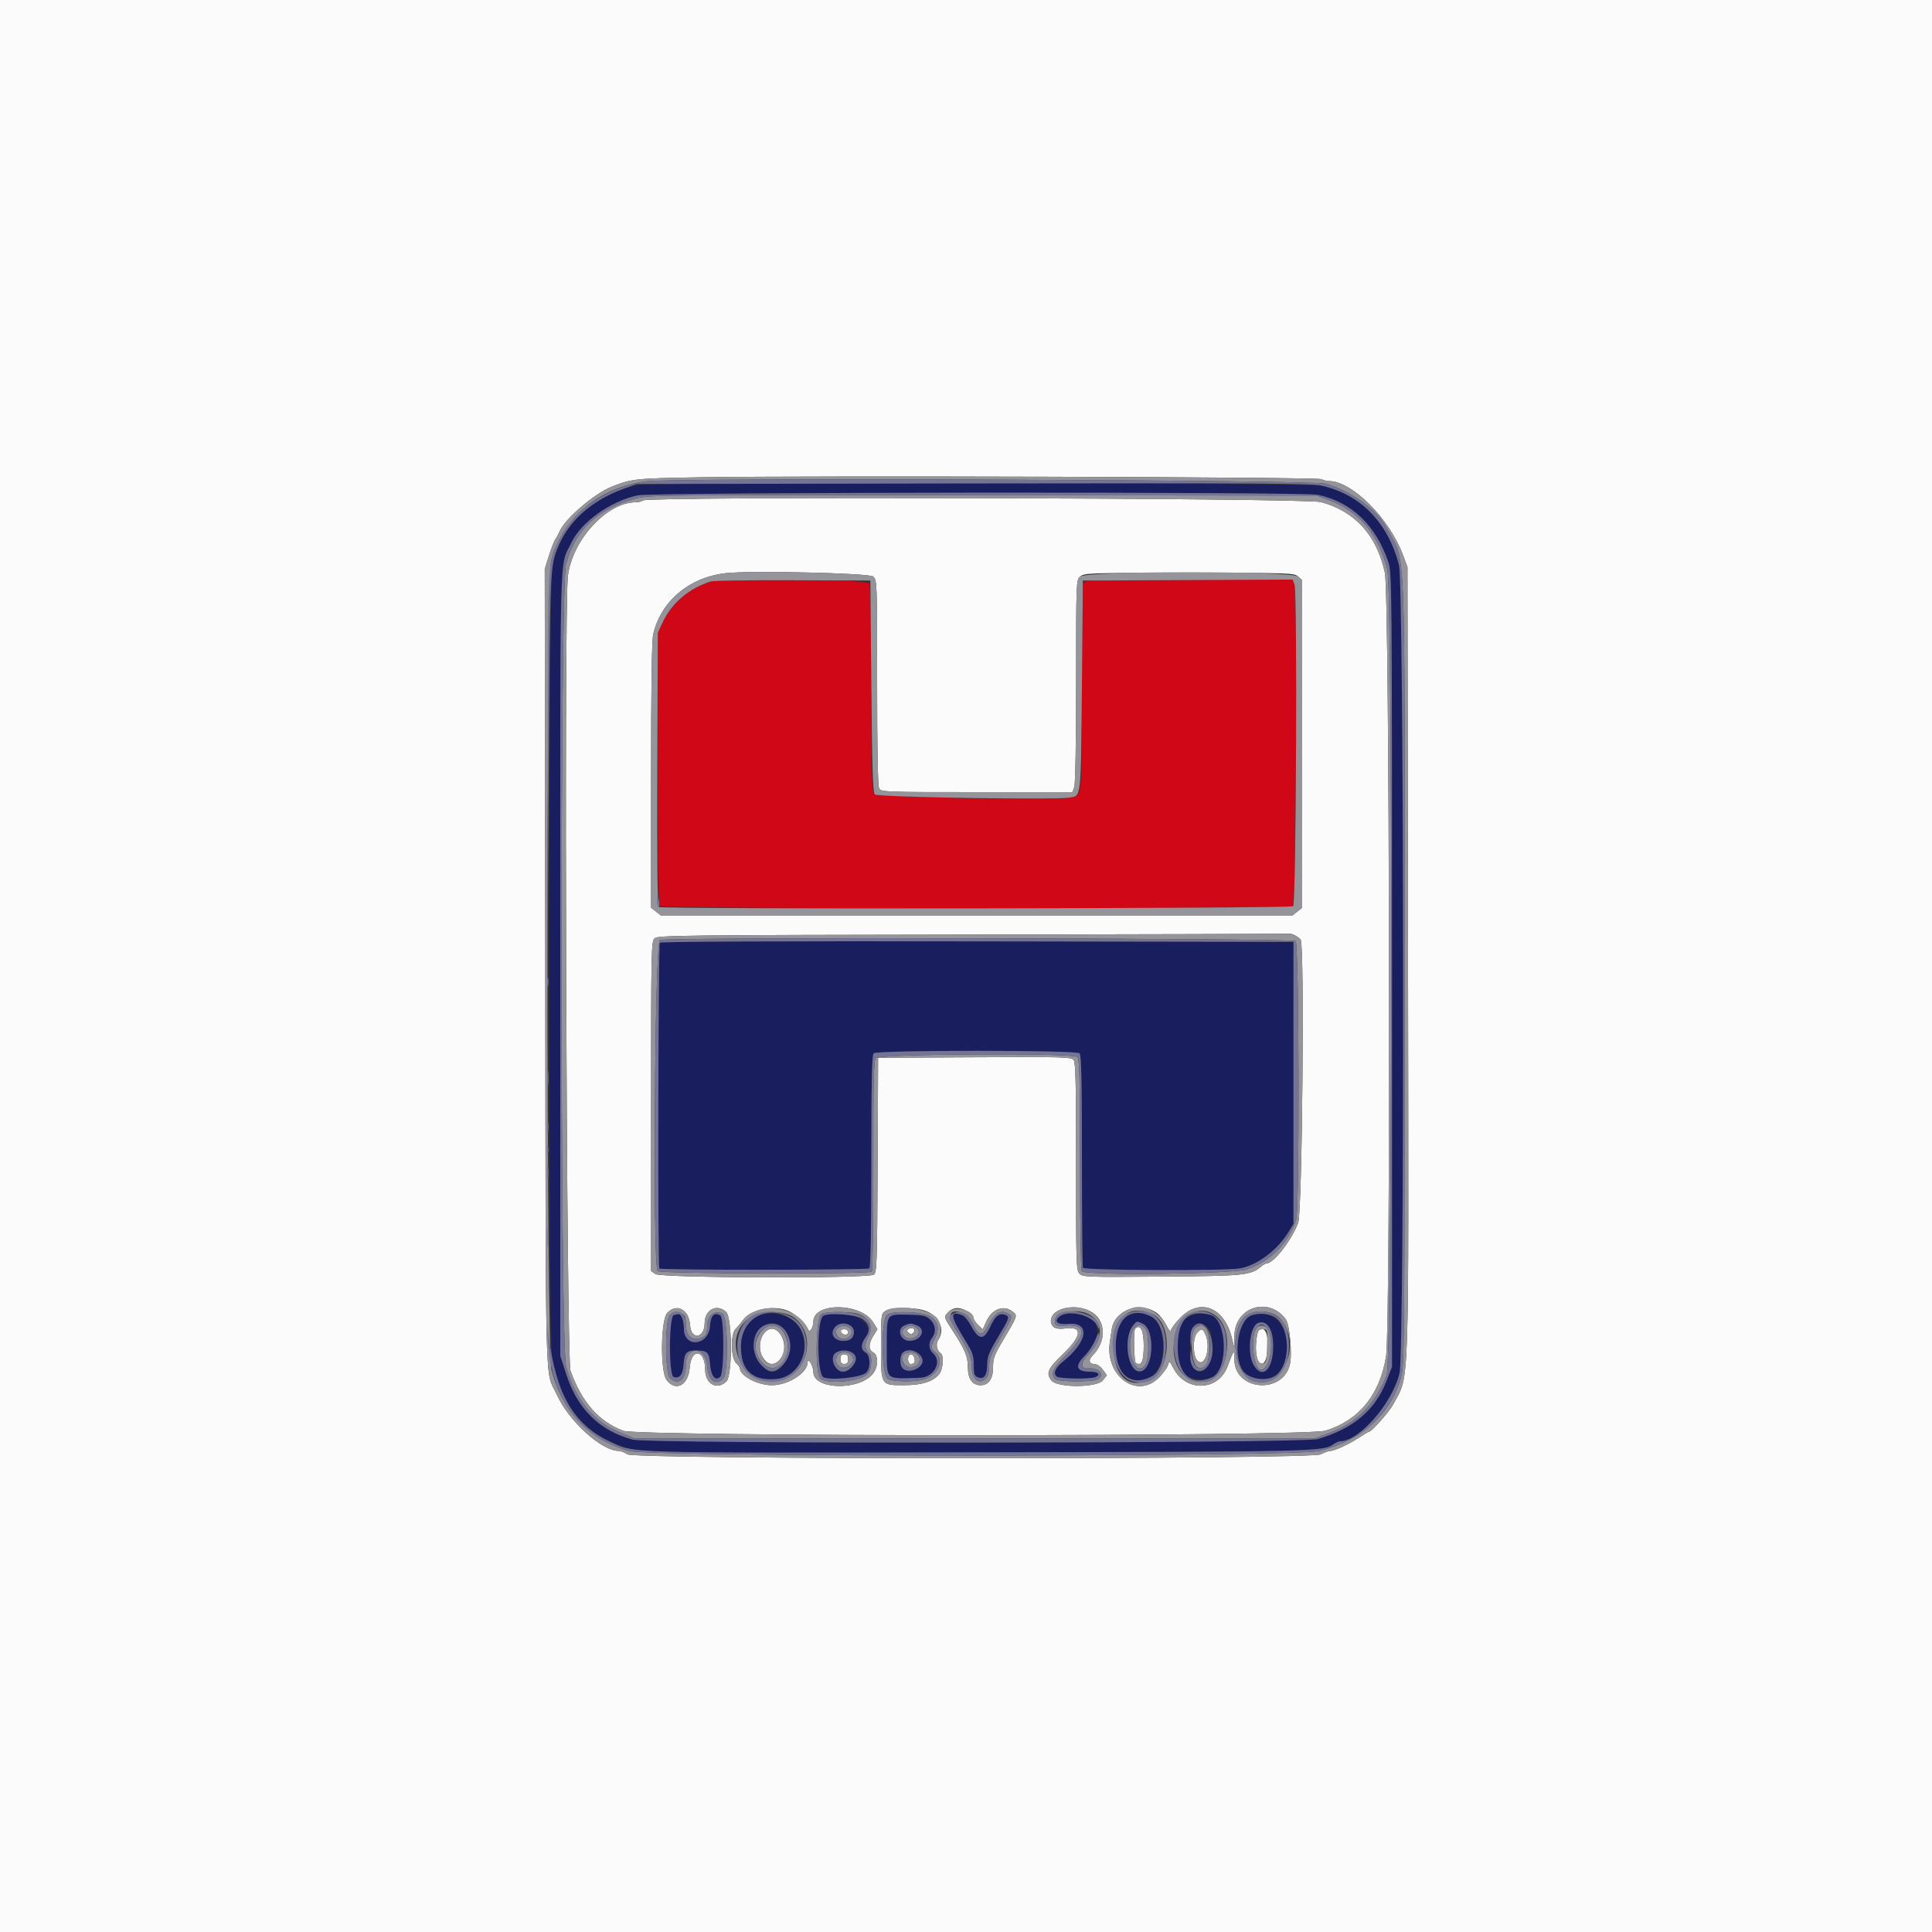 <svg id="svg" version="1.1" xmlns="http://www.w3.org/2000/svg" xmlns:xlink="http://www.w3.org/1999/xlink" width="400" height="400" viewBox="0, 0, 400,400"><rect x="0" y="0" width="400" height="400" fill="#333333" stroke="none"/><g id="svgg"><path id="path0" d="M132.200 100.418 C 122.646 102.390,116.140 108.587,114.362 117.410 C 113.541 121.488,113.521 278.060,114.342 282.000 C 116.413 291.944,122.460 298.312,131.624 300.199 C 134.243 300.738,142.778 300.797,202.800 300.686 C 273.469 300.556,273.915 300.545,276.168 298.968 C 276.613 298.655,277.198 298.400,277.468 298.400 C 281.435 298.400,288.333 290.463,289.777 284.236 C 290.821 279.736,290.699 121.005,289.649 116.963 C 287.391 108.273,281.786 102.461,273.859 100.592 C 271.083 99.937,135.336 99.771,132.200 100.418 M272.850 102.448 C 279.836 103.946,284.839 108.727,287.451 116.400 C 288.173 118.522,288.200 121.520,288.200 200.800 L 288.200 283.000 287.059 285.916 C 284.687 291.979,280.221 295.757,272.852 297.934 C 269.760 298.848,134.366 298.969,131.000 298.060 C 124.137 296.209,119.569 291.730,117.256 284.584 L 116.000 280.704 116.000 199.615 C 116.000 109.994,115.802 117.655,118.251 112.448 C 120.280 108.134,126.278 103.822,131.999 102.566 C 135.049 101.895,269.750 101.783,272.850 102.448 M136.613 195.179 C 136.270 195.734,136.160 262.293,136.501 262.635 C 136.858 262.992,179.402 262.969,179.981 262.612 C 180.265 262.436,180.400 255.297,180.400 240.456 C 180.400 223.959,180.518 218.442,180.880 218.080 C 181.572 217.388,222.828 217.388,223.520 218.080 C 223.882 218.442,224.000 223.913,224.000 240.247 C 224.000 252.175,224.092 262.174,224.204 262.467 C 224.423 263.037,253.708 263.160,256.764 262.604 C 260.335 261.954,264.487 258.824,266.800 255.037 L 267.800 253.400 267.800 224.200 L 267.800 195.000 202.324 194.899 C 161.108 194.835,136.761 194.939,136.613 195.179 M139.500 272.276 C 138.471 272.545,138.428 284.682,139.454 285.076 C 140.646 285.533,141.393 284.629,141.526 282.569 C 141.686 280.084,142.115 279.599,144.149 279.606 C 146.455 279.615,146.815 279.970,146.998 282.425 C 147.182 284.898,148.123 286.048,149.135 285.036 C 149.952 284.220,149.968 272.879,149.153 272.362 C 147.914 271.578,147.136 272.372,146.988 274.572 C 146.713 278.648,141.600 279.143,141.600 275.094 C 141.600 273.543,141.021 271.960,140.486 272.046 C 140.329 272.072,139.885 272.175,139.500 272.276 M156.413 272.717 C 151.832 275.242,152.254 283.634,157.040 285.213 C 163.349 287.295,168.438 281.651,165.845 275.447 C 164.587 272.435,159.562 270.980,156.413 272.717 M170.500 272.386 C 169.076 273.001,169.095 284.628,170.521 285.170 C 172.317 285.853,178.374 285.169,179.372 284.171 C 180.312 283.231,180.201 280.536,179.200 280.000 C 178.164 279.446,178.184 278.260,179.251 276.816 C 181.518 273.751,174.992 270.447,170.500 272.386 M184.221 272.492 C 183.312 273.001,183.293 284.707,184.200 285.055 C 184.783 285.279,187.408 285.361,190.518 285.253 C 193.404 285.152,195.113 281.931,193.200 280.200 C 192.255 279.345,192.170 278.057,192.987 276.976 C 193.885 275.789,193.724 274.256,192.589 273.190 C 191.512 272.178,185.655 271.689,184.221 272.492 M197.397 272.405 C 197.110 272.870,197.611 273.912,199.941 277.693 C 201.364 280.002,201.600 280.702,201.600 282.606 C 201.600 284.538,201.717 284.871,202.500 285.176 C 203.745 285.661,204.400 284.712,204.400 282.421 C 204.400 280.921,204.793 279.936,206.600 276.907 C 209.017 272.857,209.101 272.601,208.144 272.234 C 206.914 271.762,206.041 272.439,205.029 274.650 C 203.715 277.518,202.690 277.509,201.130 274.616 C 199.909 272.352,198.094 271.277,197.397 272.405 M219.435 272.511 C 218.068 273.536,218.879 274.313,221.094 274.101 C 225.807 273.648,225.259 277.760,220.052 281.919 C 218.426 283.217,217.949 284.474,218.868 285.042 C 219.558 285.468,225.651 285.551,226.724 285.148 C 227.987 284.674,227.449 284.000,225.809 284.000 C 222.794 284.000,222.403 282.877,224.637 280.643 C 227.389 277.891,227.959 274.757,226.025 273.018 C 224.888 271.995,220.566 271.663,219.435 272.511 M233.368 272.458 C 229.984 274.100,230.071 283.610,233.485 285.166 C 237.729 287.099,240.800 284.340,240.800 278.593 C 240.800 273.205,237.479 270.463,233.368 272.458 M245.689 272.900 C 242.797 274.902,243.011 283.454,245.992 284.996 C 247.378 285.713,249.571 285.778,250.962 285.145 C 254.385 283.585,254.099 273.166,250.608 272.228 C 248.878 271.763,246.950 272.027,245.689 272.900 M259.000 272.380 C 256.121 273.566,255.163 281.403,257.567 284.094 C 259.893 286.697,264.438 285.798,265.833 282.459 C 268.339 276.463,264.137 270.265,259.000 272.380 M236.580 274.064 C 239.239 275.275,238.846 283.538,236.110 283.926 C 233.487 284.299,232.399 276.877,234.699 274.300 C 235.441 273.469,235.311 273.486,236.580 274.064 M263.094 275.242 C 264.117 277.226,263.539 282.735,262.208 283.694 C 259.750 285.464,257.537 278.803,259.392 275.216 C 260.351 273.360,262.130 273.373,263.094 275.242 M162.192 274.955 C 164.795 277.558,163.093 284.000,159.803 284.000 C 158.323 284.000,156.338 281.523,156.096 279.374 C 155.623 275.175,159.558 272.322,162.192 274.955 M176.026 274.414 C 176.891 274.877,177.055 276.385,176.320 277.120 C 175.163 278.277,172.400 277.451,172.400 275.949 C 172.400 274.360,174.369 273.527,176.026 274.414 M189.774 274.390 C 191.853 275.181,190.747 277.600,188.306 277.600 C 186.369 277.600,185.581 275.104,187.300 274.412 C 188.486 273.936,188.576 273.935,189.774 274.390 M249.911 274.623 C 251.913 276.025,250.774 284.000,248.571 284.000 C 247.034 284.000,246.400 282.520,246.400 278.931 C 246.400 274.346,247.532 272.957,249.911 274.623 M176.426 280.014 C 178.037 280.876,176.569 284.000,174.553 284.000 C 172.786 284.000,171.643 280.880,173.100 280.032 C 174.011 279.501,175.454 279.494,176.426 280.014 M190.068 280.100 C 191.215 281.024,191.250 281.986,190.176 283.061 C 188.541 284.695,186.420 283.862,186.406 281.580 C 186.395 279.755,188.556 278.882,190.068 280.100 " stroke="none" fill="#191e5e" fill-rule="evenodd"></path><path id="path1" d="M147.200 120.375 C 142.749 121.740,139.176 124.765,137.250 128.800 L 136.200 131.000 136.200 159.080 C 136.200 178.510,136.332 187.292,136.628 187.588 C 137.262 188.223,267.105 188.255,267.739 187.621 C 268.349 187.011,268.621 122.634,268.021 121.056 L 267.620 120.000 246.290 120.000 C 230.233 120.000,224.841 120.119,224.480 120.480 C 224.119 120.841,224.000 126.214,224.000 142.204 C 224.000 165.701,224.116 164.687,221.376 165.140 C 217.151 165.837,181.557 165.030,180.967 164.224 C 180.495 163.577,180.400 159.954,180.400 142.497 C 180.400 128.821,180.256 121.279,179.986 120.774 C 179.549 119.957,149.747 119.595,147.200 120.375 " stroke="none" fill="#d00716" fill-rule="evenodd"></path><path id="path2" d="M0.000 200.000 L 0.000 400.000 200.000 400.000 L 400.000 400.000 400.000 200.000 L 400.000 0.000 200.000 0.000 L 0.000 0.000 0.000 200.000 M273.605 99.202 C 274.013 99.421,274.710 99.600,275.152 99.600 C 279.898 99.600,287.625 107.298,290.440 114.831 L 291.400 117.400 291.515 199.200 C 291.643 291.145,291.879 284.221,288.397 290.860 C 287.667 292.252,283.985 296.400,283.480 296.400 C 283.348 296.400,282.466 296.918,281.520 297.552 C 279.473 298.923,276.300 300.400,275.402 300.400 C 275.049 300.400,274.184 300.715,273.480 301.100 C 271.494 302.186,131.554 302.186,129.896 301.100 C 129.309 300.715,128.521 300.400,128.146 300.400 C 124.570 300.400,117.824 294.305,115.307 288.800 C 112.769 283.249,113.011 292.118,112.892 200.600 L 112.783 117.800 113.668 115.000 C 114.155 113.460,114.754 111.930,114.999 111.600 C 115.245 111.270,115.636 110.550,115.870 110.000 C 116.971 107.405,123.059 102.182,126.627 100.772 C 130.827 99.111,131.567 99.033,145.200 98.815 C 168.149 98.447,272.783 98.763,273.605 99.202 M133.200 103.600 C 132.870 103.813,132.140 103.991,131.579 103.994 C 125.612 104.030,118.478 111.813,117.575 119.271 C 116.758 126.020,117.273 281.446,118.119 283.800 C 120.463 290.316,123.891 294.229,129.000 296.220 C 132.154 297.450,270.344 297.441,274.400 296.212 C 281.351 294.105,285.681 288.795,286.969 280.800 C 287.937 274.787,287.709 123.158,286.725 118.600 C 285.048 110.836,280.618 105.918,273.531 103.954 C 270.434 103.096,134.511 102.753,133.200 103.600 M180.758 119.362 C 181.594 120.118,181.600 120.282,181.600 141.288 C 181.600 155.112,181.744 162.721,182.014 163.226 C 182.415 163.975,183.062 164.000,202.224 164.000 L 222.020 164.000 222.410 162.974 C 222.645 162.355,222.800 153.655,222.800 141.036 C 222.800 120.284,222.806 120.118,223.642 119.362 C 224.448 118.632,225.406 118.600,246.200 118.600 C 266.994 118.600,267.952 118.632,268.758 119.362 L 269.600 120.124 269.600 154.033 L 269.600 187.942 268.546 188.771 L 267.492 189.600 202.200 189.600 L 136.908 189.600 135.854 188.771 L 134.800 187.942 134.800 160.577 C 134.800 141.962,134.942 132.602,135.243 131.306 C 136.831 124.480,142.667 119.552,150.200 118.674 C 155.230 118.088,179.966 118.645,180.758 119.362 M268.126 193.660 C 268.607 193.913,269.132 194.318,269.294 194.560 C 270.112 195.786,269.624 250.936,268.775 253.170 C 267.358 256.897,263.667 261.600,262.158 261.600 C 261.996 261.600,261.579 261.838,261.231 262.128 C 258.916 264.063,257.929 264.167,240.580 264.308 C 224.818 264.435,224.133 264.410,223.467 263.674 C 222.827 262.966,222.775 261.269,222.793 241.539 C 222.808 224.909,222.700 220.017,222.306 219.480 C 221.837 218.841,220.342 218.798,201.800 218.895 L 181.800 219.000 181.699 241.200 C 181.607 261.505,181.541 263.443,180.923 263.900 C 179.800 264.731,136.884 264.615,135.689 263.777 L 134.800 263.155 134.800 229.039 C 134.800 196.520,134.834 194.893,135.530 194.263 C 136.202 193.655,141.486 193.594,201.430 193.500 C 237.274 193.444,266.747 193.353,266.926 193.299 C 267.106 193.244,267.646 193.407,268.126 193.660 M225.665 271.449 C 228.975 273.112,229.220 277.637,226.165 280.692 C 225.302 281.555,225.479 282.400,226.525 282.400 C 227.082 282.400,227.792 282.863,228.310 283.564 L 229.171 284.729 228.357 285.764 C 227.113 287.345,218.906 287.369,217.668 285.795 C 216.512 284.326,216.944 283.335,220.017 280.400 C 224.041 276.559,224.224 274.510,220.496 275.047 C 218.553 275.326,217.600 274.789,217.600 273.413 C 217.600 270.929,222.335 269.776,225.665 271.449 M239.543 271.878 C 240.124 272.301,241.005 273.439,241.500 274.408 C 241.995 275.377,242.400 275.873,242.400 275.511 C 242.400 275.149,243.288 273.941,244.374 272.827 C 248.448 268.645,253.469 270.609,255.040 277.000 L 255.532 279.000 255.566 276.554 C 255.649 270.602,262.632 268.353,266.200 273.129 C 267.027 274.237,267.582 280.424,267.045 282.562 C 265.489 288.763,255.652 287.905,255.573 281.562 C 255.544 279.254,255.514 279.283,254.133 282.942 C 252.211 288.036,245.577 288.257,242.970 283.313 C 242.148 281.754,242.063 281.696,241.846 282.558 C 241.717 283.071,240.890 284.236,240.006 285.146 C 235.477 289.813,228.719 284.957,229.784 277.800 C 229.882 277.140,230.065 275.949,230.189 275.153 C 230.812 271.183,236.063 269.344,239.543 271.878 M141.904 271.700 C 142.440 272.273,142.793 273.255,142.873 274.400 C 143.094 277.541,145.891 277.100,145.891 273.924 C 145.891 271.156,148.418 269.840,150.325 271.616 C 151.616 272.819,151.679 284.721,150.400 286.000 C 148.490 287.910,146.000 286.560,146.000 283.614 C 146.000 279.395,143.130 278.964,142.798 283.133 C 142.507 286.801,139.958 288.198,138.029 285.746 C 136.657 284.002,136.776 273.188,138.182 271.782 C 139.406 270.558,140.805 270.527,141.904 271.700 M163.566 271.582 C 165.014 272.321,166.873 274.149,167.331 275.285 C 167.637 276.042,168.385 274.863,168.400 273.600 C 168.449 269.578,178.265 269.699,180.771 273.753 L 181.665 275.200 180.833 276.547 C 179.784 278.244,179.772 279.450,180.800 280.000 C 181.922 280.601,181.859 283.055,180.686 284.462 C 177.734 288.001,168.400 287.708,168.400 284.076 C 168.400 282.821,167.236 280.853,167.213 282.069 C 167.171 284.250,163.174 286.800,159.796 286.800 C 156.924 286.800,153.231 284.873,153.207 283.362 C 153.203 283.121,152.840 282.598,152.400 282.200 C 151.299 281.203,151.227 276.125,152.300 275.126 C 152.685 274.767,153.338 273.988,153.750 273.395 C 155.441 270.964,160.517 270.027,163.566 271.582 M191.580 271.393 C 194.462 272.410,195.735 275.278,194.251 277.411 C 193.681 278.231,193.953 279.676,194.772 280.183 C 195.427 280.588,195.281 283.307,194.547 284.354 C 193.435 285.942,190.969 286.781,187.389 286.791 C 182.307 286.805,182.400 286.954,182.400 278.800 C 182.400 272.273,182.430 272.024,183.289 271.423 C 184.451 270.609,189.308 270.591,191.580 271.393 M200.438 271.627 C 201.077 272.082,201.600 272.681,201.600 272.958 C 201.600 273.234,202.021 273.856,202.535 274.339 L 203.470 275.218 204.208 273.581 C 205.370 271.006,207.834 270.090,209.649 271.559 C 210.727 272.432,210.793 272.244,207.379 277.996 C 205.879 280.523,205.600 281.323,205.600 283.096 C 205.600 285.493,204.683 286.800,203.000 286.800 C 201.362 286.800,200.400 285.486,200.400 283.249 C 200.400 280.915,199.840 279.512,197.426 275.800 C 195.327 272.572,195.347 272.653,196.400 271.600 C 197.429 270.571,198.970 270.582,200.438 271.627 M158.395 275.805 C 157.151 277.130,156.963 279.489,157.973 281.100 C 158.998 282.734,160.403 282.830,161.571 281.346 C 163.847 278.453,160.839 273.204,158.395 275.805 M188.045 275.172 C 187.678 275.399,187.698 275.584,188.128 275.940 C 188.566 276.304,188.798 276.284,189.157 275.852 C 189.704 275.193,188.853 274.673,188.045 275.172 M235.023 275.110 C 234.647 275.486,234.776 281.938,235.164 282.178 C 236.337 282.902,236.800 281.890,236.800 278.604 C 236.800 275.404,236.102 274.032,235.023 275.110 M174.100 275.700 C 174.352 276.457,175.600 276.564,175.600 275.829 C 175.600 275.458,175.258 275.200,174.767 275.200 C 174.278 275.200,174.002 275.407,174.100 275.700 M247.862 275.931 C 246.886 277.010,246.951 280.850,247.960 281.763 C 249.530 283.185,250.752 278.888,249.536 276.219 C 248.983 275.006,248.737 274.964,247.862 275.931 M260.179 277.000 C 259.733 279.974,260.273 282.474,261.328 282.324 C 262.786 282.117,262.894 275.200,261.440 275.200 C 260.572 275.200,260.415 275.424,260.179 277.000 M174.000 281.400 C 174.000 282.133,174.213 282.400,174.800 282.400 C 175.387 282.400,175.600 282.133,175.600 281.400 C 175.600 280.667,175.387 280.400,174.800 280.400 C 174.213 280.400,174.000 280.667,174.000 281.400 M188.000 281.400 C 188.000 281.967,188.231 282.400,188.533 282.400 C 189.317 282.400,189.538 282.051,189.310 281.177 C 189.012 280.039,188.000 280.211,188.000 281.400 " stroke="none" fill="#fbfbfb" fill-rule="evenodd"></path><path id="path3" d="M145.200 98.815 C 131.567 99.033,130.827 99.111,126.627 100.772 C 123.059 102.182,116.971 107.405,115.870 110.000 C 115.636 110.550,115.245 111.270,114.999 111.600 C 114.754 111.930,114.155 113.460,113.668 115.000 L 112.783 117.800 112.892 200.600 C 113.011 292.118,112.769 283.249,115.307 288.800 C 117.824 294.305,124.570 300.400,128.146 300.400 C 128.521 300.400,129.309 300.715,129.896 301.100 C 131.554 302.186,271.494 302.186,273.480 301.100 C 274.184 300.715,275.049 300.400,275.402 300.400 C 276.300 300.400,279.473 298.923,281.520 297.552 C 282.466 296.918,283.348 296.400,283.480 296.400 C 283.985 296.400,287.667 292.252,288.397 290.860 C 291.879 284.221,291.643 291.145,291.515 199.200 L 291.400 117.400 290.440 114.831 C 287.625 107.298,279.898 99.600,275.152 99.600 C 274.710 99.600,274.013 99.421,273.605 99.202 C 272.783 98.763,168.149 98.447,145.200 98.815 M274.575 100.146 C 279.708 101.698,285.090 105.564,286.900 109.000 C 291.210 117.180,290.800 107.509,290.800 200.974 C 290.800 279.471,290.771 282.702,290.053 285.201 C 287.844 292.890,282.025 298.147,273.243 300.389 C 268.318 301.647,135.124 301.665,130.328 300.408 C 122.101 298.254,116.439 292.359,114.184 283.600 C 113.097 279.379,113.049 119.844,114.134 116.000 C 116.657 107.058,124.060 100.929,133.889 99.644 C 139.772 98.876,271.931 99.347,274.575 100.146 M131.724 103.194 C 123.761 105.291,119.026 109.743,117.174 116.874 C 115.952 121.579,115.978 278.483,117.201 282.905 C 119.099 289.764,122.891 294.382,128.470 296.628 L 131.381 297.800 201.790 297.800 L 272.200 297.800 275.125 296.716 C 281.007 294.535,284.548 290.988,287.083 284.737 C 288.251 281.857,288.385 122.498,287.223 117.903 C 285.366 110.561,281.457 105.899,275.200 103.569 L 272.600 102.600 203.600 102.519 C 137.039 102.440,134.498 102.464,131.724 103.194 M273.531 103.954 C 280.618 105.918,285.048 110.836,286.725 118.600 C 287.709 123.158,287.937 274.787,286.969 280.800 C 285.681 288.795,281.351 294.105,274.400 296.212 C 270.344 297.441,132.154 297.450,129.000 296.220 C 123.891 294.229,120.463 290.316,118.119 283.800 C 117.273 281.446,116.758 126.020,117.575 119.271 C 118.478 111.813,125.612 104.030,131.579 103.994 C 132.140 103.991,132.870 103.813,133.200 103.600 C 134.511 102.753,270.434 103.096,273.531 103.954 M150.200 118.674 C 142.667 119.552,136.831 124.480,135.243 131.306 C 134.942 132.602,134.800 141.962,134.800 160.577 L 134.800 187.942 135.854 188.771 L 136.908 189.600 202.200 189.600 L 267.492 189.600 268.546 188.771 L 269.600 187.942 269.600 154.033 L 269.600 120.124 268.758 119.362 C 267.447 118.176,224.953 118.176,223.642 119.362 C 222.806 120.118,222.800 120.284,222.800 141.036 C 222.800 153.655,222.645 162.355,222.410 162.974 L 222.020 164.000 202.224 164.000 C 183.062 164.000,182.415 163.975,182.014 163.226 C 181.744 162.721,181.600 155.112,181.600 141.288 C 181.600 120.282,181.594 120.118,180.758 119.362 C 179.966 118.645,155.230 118.088,150.200 118.674 M180.400 142.080 C 180.557 159.280,180.711 164.072,181.120 164.480 C 181.684 165.045,218.269 165.652,221.332 165.148 C 223.921 164.722,223.782 165.921,224.000 142.080 L 224.200 120.200 245.909 120.097 L 267.617 119.993 268.020 121.052 C 268.621 122.634,268.350 187.010,267.739 187.621 C 267.252 188.108,137.152 188.265,136.366 187.779 C 136.125 187.630,136.022 177.036,136.091 159.271 L 136.200 131.000 137.254 128.752 C 139.099 124.817,142.738 121.752,147.200 120.373 C 147.750 120.203,155.400 120.095,164.200 120.132 L 180.200 120.200 180.400 142.080 M201.430 193.500 C 141.486 193.594,136.202 193.655,135.530 194.263 C 134.834 194.893,134.800 196.520,134.800 229.039 L 134.800 263.155 135.689 263.777 C 136.884 264.615,179.800 264.731,180.923 263.900 C 181.541 263.443,181.607 261.505,181.699 241.200 L 181.800 219.000 201.800 218.895 C 220.342 218.798,221.837 218.841,222.306 219.480 C 222.700 220.017,222.808 224.909,222.793 241.539 C 222.775 261.269,222.827 262.966,223.467 263.674 C 224.133 264.410,224.818 264.435,240.580 264.308 C 257.929 264.167,258.916 264.063,261.231 262.128 C 261.579 261.838,261.996 261.600,262.158 261.600 C 263.667 261.600,267.358 256.897,268.775 253.170 C 269.624 250.936,270.112 195.786,269.294 194.560 C 268.921 194.002,267.357 193.168,266.926 193.299 C 266.747 193.353,237.274 193.444,201.430 193.500 M268.249 194.841 C 268.963 195.433,269.076 250.212,268.368 252.440 C 266.813 257.335,263.114 261.109,258.222 262.792 C 255.274 263.807,224.593 264.150,223.976 263.176 C 223.769 262.848,223.610 253.263,223.606 240.949 C 223.601 222.796,223.509 219.222,223.035 218.829 C 221.984 217.957,181.940 218.193,181.295 219.075 C 180.891 219.628,180.788 224.384,180.811 241.349 C 180.827 253.382,180.683 263.077,180.485 263.275 C 179.916 263.844,136.853 263.742,136.164 263.170 C 135.090 262.279,135.542 195.152,136.626 194.612 C 137.857 193.998,267.506 194.224,268.249 194.841 M220.701 270.799 C 216.619 271.548,216.422 275.633,220.496 275.047 C 224.224 274.510,224.041 276.559,220.017 280.400 C 216.944 283.335,216.512 284.326,217.668 285.795 C 218.906 287.369,227.113 287.345,228.357 285.764 L 229.171 284.729 228.310 283.564 C 227.792 282.863,227.082 282.400,226.525 282.400 C 225.479 282.400,225.302 281.555,226.165 280.692 C 230.896 275.961,227.370 269.575,220.701 270.799 M234.790 270.699 C 232.263 271.381,230.516 273.073,230.189 275.153 C 230.065 275.949,229.882 277.140,229.784 277.800 C 228.719 284.957,235.477 289.813,240.006 285.146 C 240.890 284.236,241.717 283.071,241.846 282.558 C 242.063 281.696,242.148 281.754,242.970 283.313 C 245.577 288.257,252.211 288.036,254.133 282.942 C 255.514 279.283,255.544 279.254,255.573 281.562 C 255.652 287.905,265.489 288.763,267.045 282.562 C 267.582 280.424,267.027 274.237,266.200 273.129 C 262.632 268.353,255.649 270.602,255.566 276.554 L 255.532 279.000 255.040 277.000 C 253.469 270.609,248.448 268.645,244.374 272.827 C 243.288 273.941,242.400 275.149,242.400 275.511 C 242.400 275.873,241.995 275.377,241.500 274.408 C 240.165 271.795,237.069 270.084,234.790 270.699 M138.182 271.782 C 136.776 273.188,136.657 284.002,138.029 285.746 C 139.958 288.198,142.507 286.801,142.798 283.133 C 143.130 278.964,146.000 279.395,146.000 283.614 C 146.000 286.560,148.490 287.910,150.400 286.000 C 151.679 284.721,151.616 272.819,150.325 271.616 C 148.418 269.840,145.891 271.156,145.891 273.924 C 145.891 277.100,143.094 277.541,142.873 274.400 C 142.644 271.137,140.194 269.770,138.182 271.782 M156.150 271.567 C 155.243 271.979,154.163 272.801,153.750 273.395 C 153.338 273.988,152.685 274.767,152.300 275.126 C 151.227 276.125,151.299 281.203,152.400 282.200 C 152.840 282.598,153.203 283.121,153.207 283.362 C 153.231 284.873,156.924 286.800,159.796 286.800 C 163.174 286.800,167.171 284.250,167.213 282.069 C 167.236 280.853,168.400 282.821,168.400 284.076 C 168.400 287.708,177.734 288.001,180.686 284.462 C 181.859 283.055,181.922 280.601,180.800 280.000 C 179.772 279.450,179.784 278.244,180.833 276.547 L 181.665 275.200 180.771 273.753 C 178.265 269.699,168.449 269.578,168.400 273.600 C 168.385 274.863,167.637 276.042,167.331 275.285 C 165.832 271.571,160.238 269.710,156.150 271.567 M183.289 271.423 C 182.430 272.024,182.400 272.273,182.400 278.800 C 182.400 286.954,182.307 286.805,187.389 286.791 C 190.969 286.781,193.435 285.942,194.547 284.354 C 195.281 283.307,195.427 280.588,194.772 280.183 C 193.953 279.676,193.681 278.231,194.251 277.411 C 195.030 276.292,194.909 273.962,194.017 272.893 C 192.389 270.941,185.354 269.977,183.289 271.423 M196.400 271.600 C 195.347 272.653,195.327 272.572,197.426 275.800 C 199.840 279.512,200.400 280.915,200.400 283.249 C 200.400 285.486,201.362 286.800,203.000 286.800 C 204.683 286.800,205.600 285.493,205.600 283.096 C 205.600 281.323,205.879 280.523,207.379 277.996 C 210.793 272.244,210.727 272.432,209.649 271.559 C 207.834 270.090,205.370 271.006,204.208 273.581 L 203.470 275.218 202.535 274.339 C 202.021 273.856,201.600 273.234,201.600 272.958 C 201.600 271.258,197.747 270.253,196.400 271.600 M141.226 272.014 C 141.811 272.327,142.000 272.857,142.000 274.186 C 142.000 276.804,143.536 277.905,145.626 276.786 C 146.192 276.483,146.400 275.945,146.400 274.786 C 146.400 272.374,147.897 271.088,149.626 272.014 C 150.692 272.585,150.820 284.323,149.771 285.371 C 148.124 287.019,146.650 285.857,146.400 282.715 C 146.079 278.681,142.000 278.555,142.000 282.579 C 142.000 285.664,140.495 286.934,138.731 285.338 C 137.684 284.390,137.626 273.476,138.662 272.331 C 139.413 271.502,140.108 271.416,141.226 272.014 M164.310 272.736 C 169.555 276.471,166.924 285.523,160.473 285.935 C 153.335 286.391,149.414 277.192,154.964 273.013 C 157.210 271.321,162.119 271.176,164.310 272.736 M176.897 271.856 C 179.865 272.347,181.098 274.651,179.657 277.013 C 178.911 278.238,179.047 279.611,179.972 280.183 C 180.610 280.577,180.489 283.295,179.788 284.295 C 178.616 285.969,171.225 286.768,169.829 285.371 C 168.679 284.222,168.918 272.488,170.100 272.012 C 171.158 271.587,174.767 271.504,176.897 271.856 M192.611 272.570 C 194.252 273.645,194.562 275.013,193.610 276.979 C 192.605 279.056,192.606 279.115,193.667 279.974 C 195.602 281.541,194.202 284.773,191.230 285.598 C 189.091 286.192,184.717 286.097,183.773 285.436 C 182.440 284.502,182.365 273.161,183.687 272.199 C 184.912 271.307,191.074 271.563,192.611 272.570 M199.741 272.046 C 200.280 272.291,201.040 273.202,201.432 274.070 C 202.609 276.681,203.399 276.769,204.589 274.423 C 205.948 271.740,207.401 270.981,208.975 272.132 C 209.658 272.632,209.552 272.920,207.251 276.811 C 205.179 280.316,204.800 281.250,204.800 282.850 C 204.800 284.037,204.566 284.977,204.171 285.371 C 202.724 286.819,201.200 285.580,201.200 282.955 C 201.200 281.039,200.490 279.395,197.872 275.246 C 195.887 272.101,196.723 270.671,199.741 272.046 M225.326 272.054 C 228.500 273.704,228.496 277.126,225.315 280.456 C 223.631 282.219,223.656 283.442,225.373 283.317 C 227.619 283.153,228.882 284.700,227.226 285.586 C 226.127 286.174,219.081 286.121,218.480 285.520 C 217.435 284.475,217.997 283.242,220.778 280.477 C 224.863 276.416,224.943 274.240,221.000 274.430 C 218.578 274.547,218.400 274.478,218.400 273.420 C 218.400 271.727,222.966 270.827,225.326 272.054 M238.591 272.069 C 242.878 274.022,242.414 283.882,237.948 285.739 C 233.495 287.590,230.600 284.868,230.600 278.830 C 230.600 272.703,233.884 269.924,238.591 272.069 M252.435 273.108 C 255.569 276.616,253.925 285.125,249.951 285.966 C 245.124 286.987,241.858 282.227,243.351 276.346 C 244.573 271.531,249.467 269.787,252.435 273.108 M264.997 272.969 C 269.758 278.017,265.661 287.769,259.549 285.937 C 255.069 284.595,254.349 274.112,258.595 272.046 C 260.587 271.077,263.625 271.515,264.997 272.969 M157.771 275.469 C 155.903 277.485,156.007 280.346,158.023 282.361 C 160.675 285.013,164.162 281.127,162.809 277.027 C 161.927 274.356,159.499 273.605,157.771 275.469 M173.534 274.885 C 173.045 275.266,172.965 275.634,173.224 276.300 C 173.640 277.369,175.236 277.520,176.028 276.566 C 177.125 275.244,174.952 273.779,173.534 274.885 M187.500 274.832 C 186.043 275.681,187.222 277.482,188.951 277.048 C 190.222 276.729,190.652 275.573,189.745 274.911 C 188.914 274.303,188.437 274.286,187.500 274.832 M234.439 275.660 C 232.913 280.038,235.382 285.748,237.289 282.250 C 237.901 281.127,237.883 276.440,237.262 275.300 C 236.507 273.914,234.980 274.108,234.439 275.660 M247.624 274.776 C 246.296 275.617,246.462 281.969,247.839 282.983 C 249.359 284.101,250.400 282.398,250.400 278.792 C 250.400 275.075,249.412 273.645,247.624 274.776 M259.961 275.272 C 258.837 277.373,259.629 283.600,261.020 283.600 C 263.558 283.600,264.049 274.767,261.527 274.476 C 260.741 274.385,260.322 274.598,259.961 275.272 M161.610 276.303 C 163.256 278.396,162.045 282.400,159.765 282.400 C 157.418 282.400,156.473 277.851,158.395 275.805 C 159.423 274.711,160.486 274.875,161.610 276.303 M189.157 275.852 C 188.798 276.284,188.566 276.304,188.128 275.940 C 187.457 275.384,188.171 274.737,189.074 275.084 C 189.494 275.245,189.513 275.422,189.157 275.852 M236.800 278.604 C 236.800 281.890,236.337 282.902,235.164 282.178 C 234.776 281.938,234.647 275.486,235.023 275.110 C 236.102 274.032,236.800 275.404,236.800 278.604 M175.600 275.829 C 175.600 276.202,175.328 276.406,174.933 276.329 C 173.930 276.135,173.792 275.200,174.767 275.200 C 175.258 275.200,175.600 275.458,175.600 275.829 M249.536 276.219 C 250.752 278.888,249.530 283.185,247.960 281.763 C 246.951 280.850,246.886 277.010,247.862 275.931 C 248.737 274.964,248.983 275.006,249.536 276.219 M262.316 278.700 C 262.208 281.950,262.138 282.209,261.328 282.324 C 260.273 282.474,259.733 279.974,260.179 277.000 C 260.415 275.424,260.572 275.200,261.440 275.200 C 262.428 275.200,262.431 275.211,262.316 278.700 M173.243 280.895 C 172.523 282.842,174.744 284.009,176.170 282.433 C 176.723 281.822,176.774 281.498,176.418 280.833 C 175.781 279.644,173.691 279.685,173.243 280.895 M187.300 280.265 C 186.480 280.596,186.716 282.327,187.651 282.827 C 188.872 283.481,190.400 282.716,190.400 281.451 C 190.400 280.197,188.895 279.621,187.300 280.265 M175.600 281.400 C 175.600 282.133,175.387 282.400,174.800 282.400 C 174.213 282.400,174.000 282.133,174.000 281.400 C 174.000 280.667,174.213 280.400,174.800 280.400 C 175.387 280.400,175.600 280.667,175.600 281.400 M189.310 281.177 C 189.538 282.051,189.317 282.400,188.533 282.400 C 188.231 282.400,188.000 281.967,188.000 281.400 C 188.000 280.211,189.012 280.039,189.310 281.177 " stroke="none" fill="#94949a" fill-rule="evenodd"></path><path id="path4" d="M133.889 99.644 C 126.252 100.643,119.254 105.123,116.135 111.011 C 113.297 116.369,113.451 113.642,113.404 159.400 L 113.362 200.600 113.611 159.800 C 113.874 116.557,113.850 117.081,115.745 112.732 C 117.930 107.715,122.659 103.588,128.853 101.292 L 131.800 100.200 201.509 100.093 C 261.812 100.001,271.562 100.066,273.764 100.577 C 281.760 102.432,287.380 108.228,289.649 116.963 C 290.699 121.005,290.821 279.736,289.777 284.236 C 288.333 290.463,281.435 298.400,277.468 298.400 C 277.198 298.400,276.613 298.655,276.168 298.968 C 273.915 300.545,273.469 300.556,202.800 300.686 C 127.688 300.825,131.514 300.940,126.078 298.372 C 118.722 294.896,115.116 288.603,113.604 276.600 C 113.275 273.993,113.265 274.062,113.459 277.600 C 114.117 289.645,120.096 297.728,130.328 300.408 C 135.124 301.665,268.318 301.647,273.243 300.389 C 282.025 298.147,287.844 292.890,290.053 285.201 C 290.771 282.702,290.800 279.471,290.800 200.974 C 290.800 107.509,291.210 117.180,286.900 109.000 C 285.090 105.564,279.708 101.698,274.575 100.146 C 271.931 99.347,139.772 98.876,133.889 99.644 M131.999 102.566 C 126.278 103.822,120.280 108.134,118.251 112.448 C 115.802 117.655,116.000 109.994,116.000 199.615 L 116.000 280.704 117.256 284.584 C 119.569 291.730,124.137 296.209,131.000 298.060 C 134.366 298.969,269.760 298.848,272.852 297.934 C 280.221 295.757,284.687 291.979,287.059 285.916 L 288.200 283.000 288.200 200.800 C 288.200 121.520,288.173 118.522,287.451 116.400 C 284.839 108.727,279.836 103.946,272.850 102.448 C 269.750 101.783,135.049 101.895,131.999 102.566 M275.200 103.569 C 281.457 105.899,285.366 110.561,287.223 117.903 C 288.385 122.498,288.251 281.857,287.083 284.737 C 284.548 290.988,281.007 294.535,275.125 296.716 L 272.200 297.800 201.790 297.800 L 131.381 297.800 128.470 296.628 C 122.891 294.382,119.099 289.764,117.201 282.905 C 115.978 278.483,115.952 121.579,117.174 116.874 C 119.026 109.743,123.761 105.291,131.724 103.194 C 134.498 102.464,137.039 102.440,203.600 102.519 L 272.600 102.600 275.200 103.569 M136.000 186.576 C 136.000 187.113,136.147 187.644,136.328 187.755 C 136.508 187.867,136.577 187.427,136.482 186.779 C 136.272 185.349,136.000 185.235,136.000 186.576 M136.626 194.612 C 135.542 195.152,135.090 262.279,136.164 263.170 C 136.853 263.742,179.916 263.844,180.485 263.275 C 180.683 263.077,180.827 253.382,180.811 241.349 C 180.788 224.384,180.891 219.628,181.295 219.075 C 181.940 218.193,221.984 217.957,223.035 218.829 C 223.509 219.222,223.601 222.796,223.606 240.949 C 223.610 253.263,223.769 262.848,223.976 263.176 C 224.593 264.150,255.274 263.807,258.222 262.792 C 263.114 261.109,266.813 257.335,268.368 252.440 C 269.076 250.212,268.963 195.433,268.249 194.841 C 267.506 194.224,137.857 193.998,136.626 194.612 M267.800 224.200 L 267.800 253.400 266.800 255.037 C 264.487 258.824,260.335 261.954,256.764 262.604 C 253.708 263.160,224.423 263.037,224.204 262.467 C 224.092 262.174,224.000 252.175,224.000 240.247 C 224.000 223.913,223.882 218.442,223.520 218.080 C 222.828 217.388,181.572 217.388,180.880 218.080 C 180.518 218.442,180.400 223.959,180.400 240.456 C 180.400 255.297,180.265 262.436,179.981 262.612 C 179.402 262.969,136.858 262.992,136.501 262.635 C 136.160 262.293,136.270 195.734,136.613 195.179 C 136.761 194.939,161.108 194.835,202.324 194.899 L 267.800 195.000 267.800 224.200 M113.301 203.400 C 113.305 204.280,113.387 204.593,113.483 204.095 C 113.579 203.598,113.575 202.878,113.475 202.495 C 113.375 202.113,113.296 202.520,113.301 203.400 M113.331 223.400 C 113.333 224.940,113.405 225.521,113.492 224.691 C 113.579 223.861,113.577 222.601,113.489 221.891 C 113.400 221.181,113.329 221.860,113.331 223.400 M113.314 233.400 C 113.317 234.500,113.395 234.903,113.487 234.295 C 113.579 233.686,113.577 232.786,113.482 232.295 C 113.387 231.803,113.311 232.300,113.314 233.400 M113.293 238.000 C 113.293 238.770,113.375 239.085,113.476 238.700 C 113.576 238.315,113.576 237.685,113.476 237.300 C 113.375 236.915,113.293 237.230,113.293 238.000 M113.320 242.800 C 113.320 244.010,113.395 244.505,113.487 243.900 C 113.578 243.295,113.578 242.305,113.487 241.700 C 113.395 241.095,113.320 241.590,113.320 242.800 M113.340 256.000 C 113.340 257.870,113.409 258.635,113.493 257.700 C 113.577 256.765,113.577 255.235,113.493 254.300 C 113.409 253.365,113.340 254.130,113.340 256.000 M138.662 272.331 C 137.626 273.476,137.684 284.390,138.731 285.338 C 140.495 286.934,142.000 285.664,142.000 282.579 C 142.000 278.555,146.079 278.681,146.400 282.715 C 146.650 285.857,148.124 287.019,149.771 285.371 C 150.820 284.323,150.692 272.585,149.626 272.014 C 147.897 271.088,146.400 272.374,146.400 274.786 C 146.400 275.945,146.192 276.483,145.626 276.786 C 143.536 277.905,142.000 276.804,142.000 274.186 C 142.000 271.755,140.126 270.714,138.662 272.331 M157.000 271.864 C 151.550 273.348,151.096 283.008,156.366 285.385 C 163.066 288.406,169.354 281.702,166.151 274.953 C 164.917 272.352,160.581 270.888,157.000 271.864 M170.100 272.012 C 168.918 272.488,168.679 284.222,169.829 285.371 C 171.225 286.768,178.616 285.969,179.788 284.295 C 180.489 283.295,180.610 280.577,179.972 280.183 C 179.047 279.611,178.911 278.238,179.657 277.013 C 181.702 273.660,179.198 271.573,173.200 271.630 C 171.990 271.641,170.595 271.813,170.100 272.012 M183.687 272.199 C 182.365 273.161,182.440 284.502,183.773 285.436 C 184.717 286.097,189.091 286.192,191.230 285.598 C 194.202 284.773,195.602 281.541,193.667 279.974 C 192.606 279.115,192.605 279.056,193.610 276.979 C 194.562 275.013,194.252 273.645,192.611 272.570 C 191.074 271.563,184.912 271.307,183.687 272.199 M197.006 272.146 C 196.294 272.667,196.334 272.810,197.872 275.246 C 200.490 279.395,201.200 281.039,201.200 282.955 C 201.200 284.047,201.445 284.988,201.829 285.371 C 203.305 286.848,204.800 285.580,204.800 282.850 C 204.800 281.250,205.179 280.316,207.251 276.811 C 209.552 272.920,209.658 272.632,208.975 272.132 C 207.401 270.981,205.948 271.740,204.589 274.423 C 203.399 276.769,202.609 276.681,201.432 274.070 C 200.440 271.872,198.522 271.038,197.006 272.146 M219.100 272.032 C 218.300 272.498,218.146 274.373,218.900 274.454 C 219.175 274.483,220.120 274.473,221.000 274.430 C 224.943 274.240,224.863 276.416,220.778 280.477 C 217.997 283.242,217.435 284.475,218.480 285.520 C 219.081 286.121,226.127 286.174,227.226 285.586 C 228.882 284.700,227.619 283.153,225.373 283.317 C 223.656 283.442,223.631 282.219,225.315 280.456 C 226.980 278.712,227.606 277.572,227.581 276.326 C 227.568 275.684,227.335 275.983,226.819 277.302 C 226.410 278.348,225.429 279.851,224.638 280.642 C 222.403 282.877,222.794 284.000,225.809 284.000 C 227.449 284.000,227.987 284.674,226.724 285.148 C 225.651 285.551,219.558 285.468,218.868 285.042 C 217.949 284.474,218.426 283.217,220.052 281.919 C 225.259 277.760,225.807 273.648,221.094 274.101 C 218.879 274.313,218.068 273.536,219.435 272.511 C 221.384 271.051,226.310 272.372,227.222 274.600 C 227.509 275.302,227.552 275.312,227.575 274.683 C 227.657 272.360,221.724 270.504,219.100 272.032 M233.349 271.994 C 228.770 273.843,229.660 284.724,234.497 286.026 C 238.670 287.150,241.400 284.213,241.400 278.600 C 241.400 272.923,237.986 270.122,233.349 271.994 M246.200 271.956 C 241.430 274.039,242.231 284.860,247.237 285.954 C 251.909 286.975,254.633 283.127,253.823 276.649 C 253.324 272.655,249.705 270.427,246.200 271.956 M258.595 272.046 C 254.349 274.112,255.069 284.595,259.549 285.937 C 264.584 287.446,267.924 282.519,266.544 275.619 C 265.899 272.395,261.730 270.521,258.595 272.046 M141.186 272.774 C 141.414 273.199,141.600 274.243,141.600 275.094 C 141.600 279.143,146.713 278.648,146.988 274.572 C 147.136 272.372,147.914 271.578,149.153 272.362 C 149.968 272.879,149.952 284.220,149.135 285.036 C 148.123 286.048,147.182 284.898,146.998 282.425 C 146.815 279.970,146.455 279.615,144.149 279.606 C 142.115 279.599,141.686 280.084,141.526 282.569 C 141.393 284.629,140.646 285.533,139.454 285.076 C 138.428 284.682,138.471 272.545,139.500 272.276 C 140.700 271.962,140.761 271.980,141.186 272.774 M163.962 273.173 C 168.803 276.620,166.556 285.023,160.661 285.512 C 155.716 285.922,153.400 283.769,153.400 278.760 C 153.400 272.834,159.187 269.773,163.962 273.173 M178.572 273.060 C 180.046 274.122,180.282 275.422,179.251 276.816 C 178.184 278.260,178.164 279.446,179.200 280.000 C 180.201 280.536,180.312 283.231,179.372 284.171 C 178.374 285.169,172.317 285.853,170.521 285.170 C 169.095 284.628,169.076 273.001,170.500 272.386 C 171.971 271.751,177.381 272.203,178.572 273.060 M192.589 273.190 C 193.724 274.256,193.885 275.789,192.987 276.976 C 192.170 278.057,192.255 279.345,193.200 280.200 C 195.113 281.931,193.404 285.152,190.518 285.253 C 183.110 285.510,183.600 285.965,183.600 278.832 C 183.600 271.787,183.366 272.123,188.211 272.192 C 191.168 272.235,191.702 272.356,192.589 273.190 M199.330 272.344 C 199.731 272.502,200.541 273.524,201.130 274.616 C 202.690 277.509,203.715 277.518,205.029 274.650 C 206.041 272.439,206.914 271.762,208.144 272.234 C 209.101 272.601,209.017 272.857,206.600 276.907 C 204.793 279.936,204.400 280.921,204.400 282.421 C 204.400 284.712,203.745 285.661,202.500 285.176 C 201.717 284.871,201.600 284.538,201.600 282.606 C 201.600 280.702,201.364 280.002,199.941 277.693 C 196.641 272.337,196.515 271.235,199.330 272.344 M238.413 272.607 C 241.742 274.328,241.769 283.258,238.451 284.973 C 234.099 287.224,231.000 284.657,231.000 278.800 C 231.000 272.969,234.102 270.378,238.413 272.607 M250.608 272.228 C 254.099 273.166,254.385 283.585,250.962 285.145 C 246.741 287.068,243.914 284.715,243.844 279.221 C 243.767 273.193,245.919 270.968,250.608 272.228 M264.195 272.867 C 267.102 275.154,267.218 282.050,264.391 284.608 C 262.831 286.020,259.032 285.734,257.567 284.094 C 255.163 281.403,256.121 273.566,259.000 272.380 C 260.575 271.732,263.046 271.963,264.195 272.867 M234.699 274.300 C 232.399 276.877,233.487 284.299,236.110 283.926 C 238.846 283.538,239.239 275.275,236.580 274.064 C 235.311 273.486,235.441 273.469,234.699 274.300 M260.492 273.895 C 258.753 274.502,258.159 280.343,259.596 282.700 C 261.410 285.676,263.605 283.470,263.594 278.681 C 263.586 275.207,262.321 273.255,260.492 273.895 M158.140 274.471 C 155.584 275.707,155.303 280.231,157.633 282.634 C 159.271 284.324,160.285 284.355,161.913 282.764 C 165.695 279.066,162.618 272.303,158.140 274.471 M173.029 274.629 C 171.684 275.973,172.544 277.600,174.600 277.600 C 176.069 277.600,176.800 276.980,176.800 275.734 C 176.800 274.153,174.251 273.406,173.029 274.629 M187.300 274.412 C 185.581 275.104,186.369 277.600,188.306 277.600 C 190.747 277.600,191.853 275.181,189.774 274.390 C 188.576 273.935,188.486 273.936,187.300 274.412 M247.062 274.731 C 246.611 275.230,246.420 276.089,246.464 277.431 C 246.514 278.963,246.560 279.090,246.672 278.000 C 247.017 274.642,248.053 273.600,249.629 275.026 C 250.843 276.125,250.752 281.531,249.500 282.702 C 248.316 283.808,247.204 283.075,246.785 280.911 L 246.492 279.400 246.446 280.900 C 246.362 283.628,248.472 284.852,249.971 282.946 C 252.653 279.537,249.857 271.643,247.062 274.731 M161.480 275.001 C 164.101 276.837,163.412 282.090,160.414 283.135 C 158.246 283.891,155.825 280.346,156.546 277.471 C 157.164 275.009,159.688 273.746,161.480 275.001 M176.136 275.266 C 176.693 276.156,175.830 277.200,174.538 277.200 C 173.259 277.200,172.578 275.630,173.534 274.885 C 174.375 274.229,175.598 274.408,176.136 275.266 M189.745 274.911 C 190.652 275.573,190.222 276.729,188.951 277.048 C 187.222 277.482,186.043 275.681,187.500 274.832 C 188.437 274.286,188.914 274.303,189.745 274.911 M237.262 275.300 C 237.883 276.440,237.901 281.127,237.289 282.250 C 235.382 285.748,232.913 280.038,234.439 275.660 C 234.980 274.108,236.507 273.914,237.262 275.300 M262.951 276.666 C 263.560 280.260,262.631 283.600,261.020 283.600 C 259.629 283.600,258.837 277.373,259.961 275.272 C 260.922 273.478,262.537 274.231,262.951 276.666 M173.100 280.032 C 171.643 280.880,172.786 284.000,174.553 284.000 C 175.678 284.000,177.200 282.441,177.200 281.288 C 177.200 279.836,174.734 279.081,173.100 280.032 M186.880 280.080 C 186.347 280.613,186.249 282.343,186.710 283.068 C 187.780 284.751,191.588 283.179,190.940 281.322 C 190.387 279.737,187.965 278.995,186.880 280.080 M176.418 280.833 C 176.774 281.498,176.723 281.822,176.170 282.433 C 174.744 284.009,172.523 282.842,173.243 280.895 C 173.691 279.685,175.781 279.644,176.418 280.833 M189.767 280.243 C 190.761 280.624,190.552 282.348,189.451 282.850 C 188.166 283.435,186.800 282.698,186.800 281.419 C 186.800 280.177,188.175 279.632,189.767 280.243 " stroke="none" fill="#747496" fill-rule="evenodd"></path></g></svg>